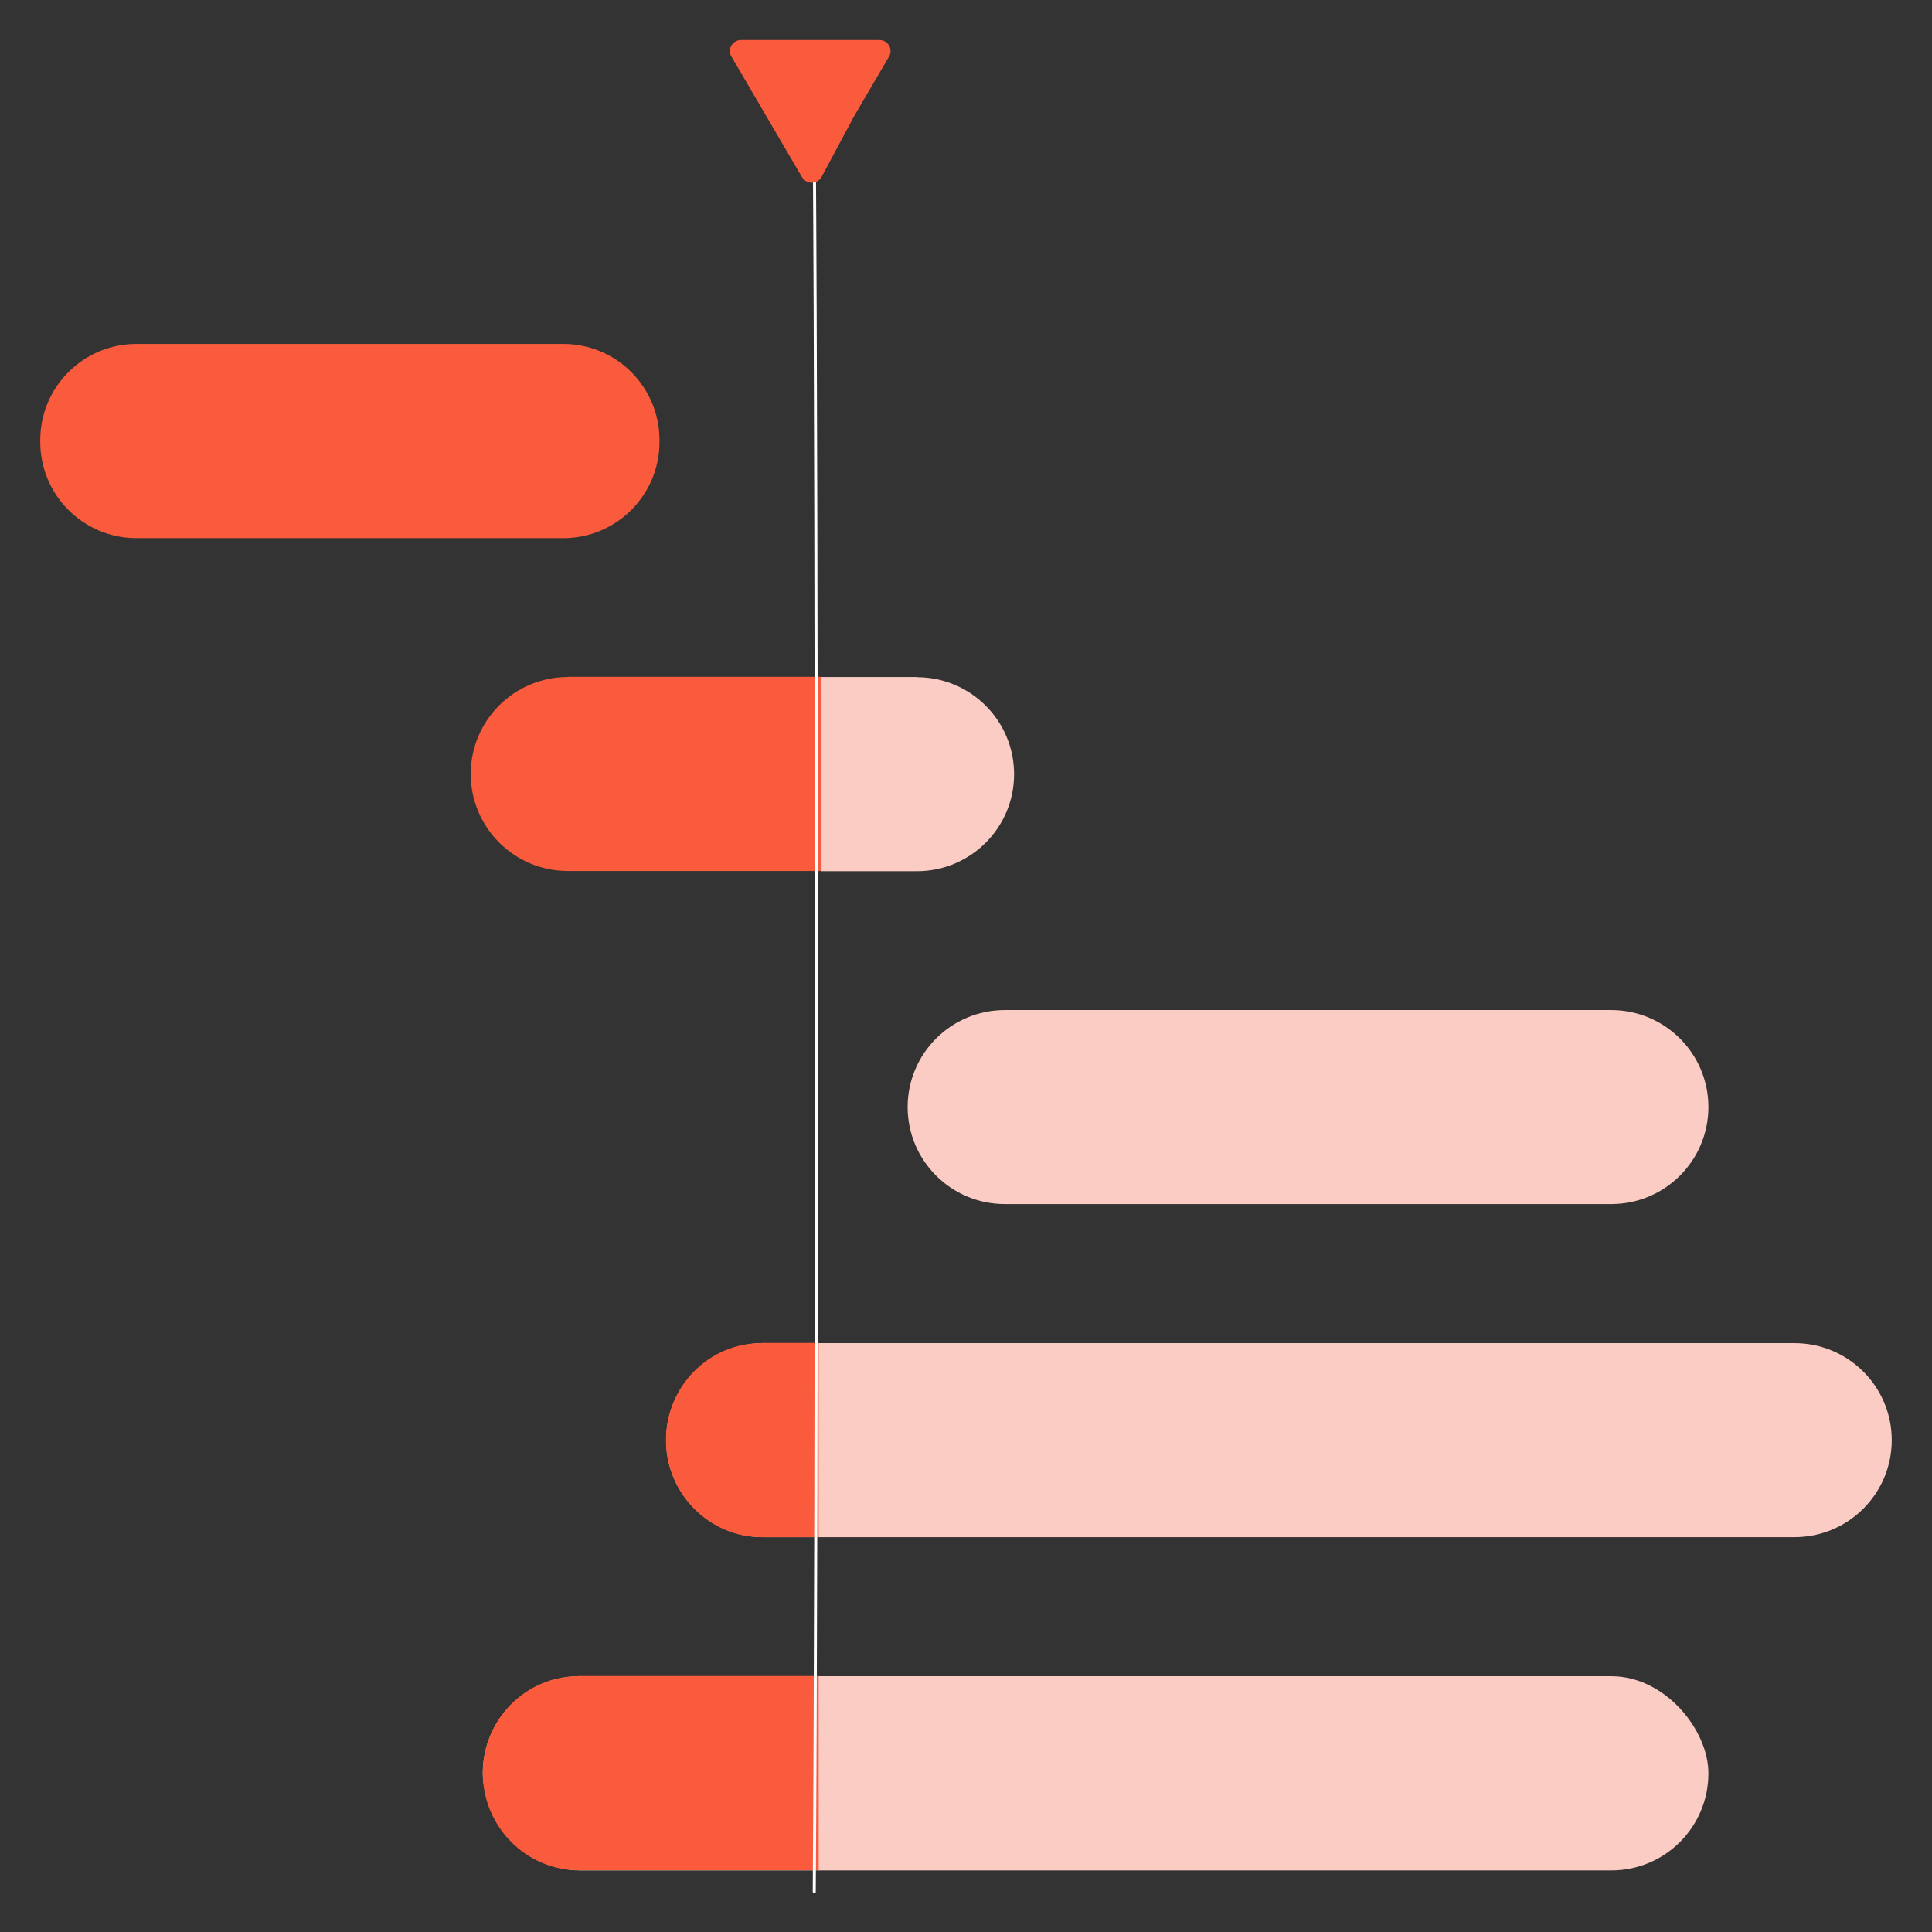 <?xml version="1.0" encoding="UTF-8"?>
<svg id="Layer_1" data-name="Layer 1" xmlns="http://www.w3.org/2000/svg" viewBox="0 0 96 96">
  <rect x="0" y="0" width="96" height="96" fill="#333333" stroke="none"/>
  <path d="m6.78,17.09h21.21c2.64,0,4.78,2.14,4.78,4.78v.09c0,2.64-2.14,4.78-4.78,4.78H6.78c-2.64,0-4.78-2.14-4.78-4.78v-.09c0-2.64,2.14-4.78,4.78-4.78Z" style="fill: #fa5b3d; stroke-width: 0px;"/>
  <path d="m49.93,50.19h30.13c2.67,0,4.83,2.16,4.83,4.82h0c0,2.66-2.16,4.82-4.83,4.82h-30.13c-2.67,0-4.83-2.16-4.83-4.82h0c0-2.66,2.16-4.82,4.83-4.82Z" style="fill: #faccc3; stroke-width: 0px;"/>
  <g>
    <path d="m37.93,66.74h51.24c2.67,0,4.83,2.16,4.83,4.82h0c0,2.66-2.16,4.82-4.83,4.82h-51.24c-2.67,0-4.83-2.16-4.83-4.82h0c0-2.66,2.16-4.82,4.83-4.82Z" style="fill: #faccc3; stroke-width: 0px;"/>
    <path d="m37.83,66.74c-2.62,0-4.74,2.16-4.74,4.82h0c0,2.66,2.16,4.82,4.74,4.82h2.85v-9.65s-2.85,0-2.85,0Z" style="fill: #fa5b3d; stroke-width: 0px;"/>
  </g>
  <g>
    <path d="m28.22,33.64c-2.67,0-4.83,2.16-4.83,4.82s2.16,4.82,4.83,4.82h12.56v-9.65h-12.56Z" style="fill: #fa5b3d; stroke-width: 0px;"/>
    <path d="m45.56,33.64h-4.78v9.65h4.78c2.67,0,4.83-2.16,4.83-4.82s-2.16-4.82-4.83-4.82Z" style="fill: #faccc3; stroke-width: 0px;"/>
  </g>
  <g>
    <rect x="23.99" y="83.29" width="60.9" height="9.65" rx="4.82" ry="4.82" style="fill: #faccc3; stroke-width: 0px;"/>
    <path d="m28.73,83.29c-2.62,0-4.74,2.16-4.74,4.82h0c0,2.66,2.16,4.82,4.74,4.82h11.95v-9.65s-11.95,0-11.95,0Z" style="fill: #fa5b3d; stroke-width: 0px;"/>
  </g>
  <g>
    <path d="m40.46,6.92c.14,19.98.14,67.06,0,87.08" style="fill: none; stroke: #fff; stroke-linecap: round; stroke-miterlimit: 10; stroke-width: .15px;"/>
    <path d="m40.82,8.8c-.23.37-.74.37-.97,0l-1.75-2.99-1.75-2.99c-.23-.37.05-.83.46-.83h6.9c.41,0,.69.46.46.83l-1.75,2.99" style="fill: #fa5b3d; stroke-width: 0px;"/>
  </g>
</svg>